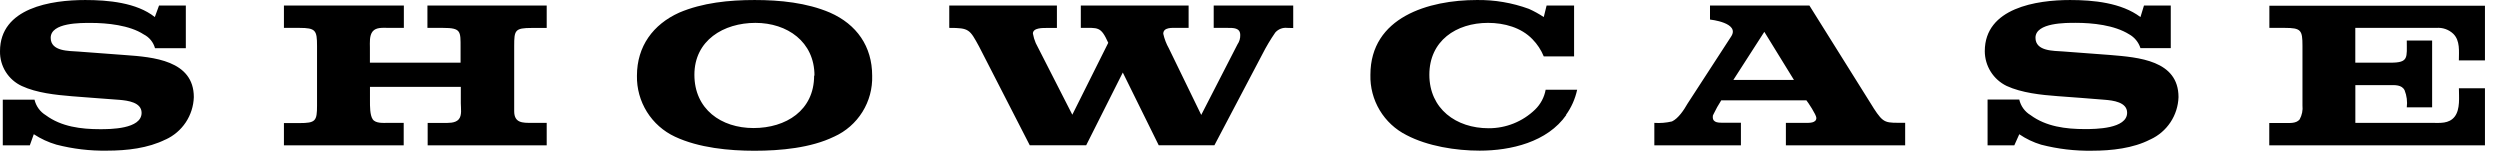 <?xml version="1.0" encoding="UTF-8"?>
<svg xmlns="http://www.w3.org/2000/svg" width="166" height="11" viewBox="0 0 166 11" fill="none">
  <path fill-rule="evenodd" clip-rule="evenodd" d="M10.996 9.261C9.825 9.845 8.422 10.003 7.109 10.003C5.974 10.023 4.842 9.888 3.743 9.604C3.212 9.449 2.707 9.215 2.244 8.911L1.98 9.65H0.185V6.617H2.291C2.341 6.831 2.433 7.032 2.561 7.209C2.69 7.387 2.853 7.537 3.04 7.65C4.069 8.413 5.379 8.578 6.64 8.578C7.3 8.578 9.402 8.578 9.402 7.492C9.402 6.789 8.468 6.677 7.95 6.631C6.874 6.548 5.845 6.479 4.769 6.39C3.693 6.301 2.436 6.169 1.452 5.713C1.012 5.511 0.64 5.185 0.382 4.775C0.124 4.364 -0.008 3.888 0 3.403C0 0.509 3.416 0.001 5.66 0.001C7.158 0.001 9.075 0.169 10.28 1.133L10.56 0.367H12.339V3.202H10.293C10.239 3.005 10.145 2.822 10.016 2.664C9.887 2.506 9.726 2.377 9.544 2.285C8.607 1.671 7.109 1.522 6.033 1.522C5.373 1.522 3.366 1.493 3.366 2.512C3.366 3.423 4.584 3.377 5.191 3.423L8.323 3.657C10.151 3.789 12.87 4.001 12.87 6.449C12.851 7.046 12.666 7.626 12.336 8.123C12.005 8.62 11.542 9.016 10.999 9.264L10.996 9.261ZM36.301 9.65V8.159H35.311C34.703 8.159 34.142 8.175 34.142 7.38V3.05C34.142 2.007 34.189 1.856 35.311 1.856H36.301V0.367H28.381V1.852H29.41C30.625 1.852 30.582 2.073 30.582 3.172V4.162H24.562V3.172C24.562 2.842 24.516 2.36 24.747 2.083C24.978 1.806 25.407 1.849 25.737 1.849H26.816V0.367H18.853V1.852H19.883C20.959 1.852 21.051 2.014 21.051 3.047V7.007C21.051 8.033 20.959 8.172 19.883 8.172H18.853V9.65H26.806V8.159H25.741C25.463 8.159 24.945 8.205 24.75 7.924C24.556 7.644 24.566 7.03 24.566 6.703V5.766H30.598V6.855C30.598 7.185 30.691 7.664 30.456 7.928C30.222 8.192 29.757 8.162 29.427 8.162H28.397V9.65H36.301ZM55.388 9.073C56.162 8.724 56.815 8.153 57.264 7.433C57.714 6.713 57.939 5.875 57.912 5.027C57.912 3.08 56.886 1.618 55.107 0.836C53.566 0.179 51.791 0.001 50.105 0.001C48.418 0.001 46.643 0.179 45.098 0.839C43.369 1.621 42.293 3.067 42.293 5.03C42.277 5.877 42.508 6.709 42.956 7.428C43.404 8.146 44.051 8.718 44.818 9.076C46.409 9.822 48.422 10.01 50.098 10.01C51.831 10.01 53.843 9.822 55.378 9.076L55.388 9.073ZM54.058 5.024C54.058 7.334 52.187 8.502 50.035 8.502C47.884 8.502 46.108 7.251 46.108 4.964C46.108 2.677 48.049 1.519 50.161 1.519C52.273 1.519 54.081 2.773 54.081 5.017L54.058 5.024ZM85.87 1.862V0.367H80.59V1.852H81.511C81.887 1.852 82.352 1.836 82.352 2.324C82.36 2.547 82.295 2.765 82.168 2.948L79.762 7.631L77.614 3.215C77.442 2.911 77.316 2.583 77.241 2.242C77.241 1.796 77.848 1.852 78.128 1.852H78.924V0.367H71.766V1.852C72.934 1.852 73.086 1.737 73.588 2.842L71.202 7.617L68.773 2.859C68.686 2.657 68.623 2.445 68.585 2.228C68.585 1.839 69.245 1.856 69.519 1.856H70.179V0.367H63.031V1.852C64.351 1.852 64.387 1.948 65.011 3.09L68.377 9.647H72.122L74.554 4.816L76.94 9.647H80.636L83.818 3.605C84.072 3.104 84.36 2.621 84.679 2.159C84.776 2.048 84.899 1.962 85.037 1.908C85.175 1.855 85.324 1.835 85.471 1.852L85.87 1.862ZM103.974 7.64C104.338 7.138 104.593 6.564 104.723 5.957H102.631C102.541 6.46 102.295 6.922 101.928 7.277C101.1 8.077 99.993 8.521 98.843 8.515C96.684 8.515 94.912 7.225 94.909 4.967C94.906 2.71 96.691 1.519 98.806 1.519C99.882 1.519 101.007 1.826 101.756 2.605C102.078 2.933 102.332 3.321 102.506 3.746H104.519V0.367H102.694L102.506 1.133C102.191 0.924 101.86 0.742 101.516 0.588C100.408 0.184 99.236 -0.016 98.057 0.001C94.876 0.001 90.995 1.133 90.995 4.967C90.973 5.793 91.187 6.608 91.611 7.317C92.036 8.026 92.653 8.599 93.391 8.97C94.79 9.706 96.665 10.003 98.252 10.003C100.311 10.003 102.743 9.439 104.007 7.627L103.974 7.64ZM142.789 9.257C143.33 9.009 143.79 8.614 144.12 8.118C144.449 7.622 144.634 7.044 144.653 6.449C144.653 4.001 141.987 3.809 140.116 3.651L136.981 3.416C136.374 3.37 135.156 3.416 135.156 2.506C135.156 1.493 137.215 1.516 137.822 1.516C138.941 1.516 140.393 1.664 141.376 2.278C141.734 2.477 142.002 2.805 142.126 3.195H144.139V0.367H142.36L142.126 1.133C140.862 0.179 138.991 0.001 137.449 0.001C135.248 0.001 131.79 0.516 131.79 3.397C131.791 3.879 131.927 4.352 132.184 4.76C132.441 5.169 132.807 5.497 133.242 5.707C134.232 6.165 135.535 6.304 136.608 6.383C137.68 6.462 138.717 6.538 139.743 6.624C140.304 6.667 141.241 6.779 141.241 7.485C141.241 8.558 139.136 8.571 138.433 8.571C137.169 8.571 135.859 8.406 134.829 7.644C134.641 7.531 134.477 7.382 134.348 7.204C134.22 7.027 134.128 6.825 134.08 6.611H131.975V9.65H133.75L134.08 8.914C134.526 9.218 135.016 9.452 135.532 9.607C136.642 9.893 137.785 10.028 138.931 10.007C140.195 10.007 141.644 9.848 142.769 9.264L142.789 9.257ZM165.001 9.65V5.862H163.272C163.272 6.436 163.368 7.254 162.992 7.743C162.615 8.231 162.002 8.159 161.497 8.159H156.395V5.651H158.642C159.015 5.651 159.484 5.614 159.668 6C159.81 6.359 159.859 6.747 159.81 7.129H161.493V2.69H159.81C159.81 3.832 159.949 4.162 158.731 4.162H156.392V1.852H161.774C161.978 1.835 162.183 1.86 162.376 1.927C162.57 1.994 162.747 2.102 162.896 2.242C163.364 2.7 163.269 3.413 163.269 4.01H165.001V0.38H150.686V1.852H151.712C152.791 1.852 152.884 2.004 152.884 3.037V6.997C152.919 7.32 152.853 7.646 152.695 7.931C152.461 8.211 152.035 8.165 151.705 8.165H150.679V9.65H165.001ZM124.395 7.162C125.097 8.244 125.19 8.152 126.503 8.152V9.65H118.583V8.159H119.903C120.138 8.159 120.606 8.175 120.606 7.829C120.606 7.621 120.042 6.776 119.946 6.664H114.29C114.1 6.958 113.929 7.264 113.778 7.581C113.739 7.638 113.721 7.707 113.729 7.776C113.729 8.175 114.151 8.149 114.478 8.149H115.597V9.65H109.848V8.159C110.241 8.186 110.636 8.154 111.02 8.063C111.439 7.868 111.815 7.301 112.046 6.891L114.947 2.426C115.554 1.506 113.544 1.298 113.544 1.298V0.367H120.144L124.398 7.162H124.395ZM119.118 5.307L117.151 2.113L115.095 5.307H119.118Z" fill="black"></path>
</svg>
